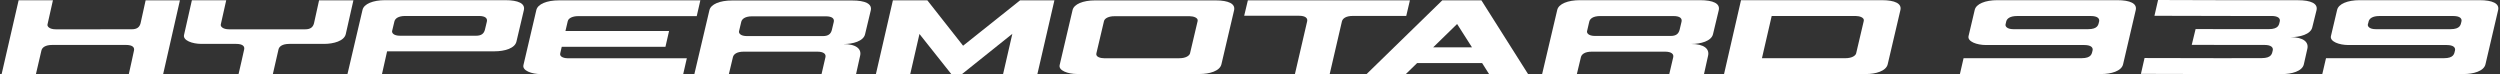 <?xml version="1.0" encoding="utf-8"?>
<!-- Generator: Adobe Illustrator 16.0.4, SVG Export Plug-In . SVG Version: 6.00 Build 0)  -->
<!DOCTYPE svg PUBLIC "-//W3C//DTD SVG 1.1//EN" "http://www.w3.org/Graphics/SVG/1.1/DTD/svg11.dtd">
<svg version="1.1" id="Layer_1" xmlns="http://www.w3.org/2000/svg" xmlns:xlink="http://www.w3.org/1999/xlink" x="0px" y="0px"
	 width="573px" height="17px" viewBox="0 0 573 17" enable-background="new 0 0 573 17" xml:space="preserve">
<rect x="0" y="0" width="573" height="17" fill="#333333" stroke="none"/>
<g>
	<path fill="#FFFFFF" d="M245.83,2.31c0.32-1.36,2.39-2.22,5.16-2.22h27.6c3.01,0,4.61,0.77,4.26,2.28
		c-0.16,0.7-2.53,10.79-2.9,12.36c-0.37,1.58-2.79,2.229-4.96,2.229h-28.12c-2.13,0-4.29-0.8-4-2.04S245.83,2.31,245.83,2.31
		 M251.29,12.23c-0.21,0.879,1.08,1.119,1.77,1.119h17.19c1.67,0,2.37-0.649,2.5-1.109s1.57-6.67,1.75-7.42
		c0.17-0.75-0.98-1.1-1.78-1.1h-17.37c-1.06,0-2.15,0.39-2.32,1.13C253.03,4.85,251.5,11.35,251.29,12.23"/>
	<path fill="#FFFFFF" d="M399.04,0.04h32.26c3.021,0,4.63,0.77,4.271,2.28c-0.16,0.7-2.54,10.821-2.91,12.411
		c-0.37,1.58-2.8,2.239-4.97,2.239h-32.54L399.04,0.04z M403.84,13.34h19.09c1.67,0,2.38-0.65,2.5-1.109
		c0.13-0.461,1.57-6.69,1.75-7.45c0.17-0.76-0.979-1.11-1.79-1.11H406.07L403.84,13.34z"/>
	<path fill="#FFFFFF" d="M382.6,16.97l0.9-3.84c0.17-0.71-0.359-1.29-1.9-1.29H364.87c-1.681,0-2.36,0.62-2.521,1.25L361.41,17
		h-7.96c0,0,3.21-13.68,3.47-14.73c0.32-1.37,2.41-2.23,5.21-2.23h27.511c3.039,0,4.649,0.77,4.299,2.29l-1.319,5.5
		c-0.37,1.59-2.82,2.25-5,2.25c3.04,0,4.22,1.17,3.87,2.689l-0.93,4.19H382.6V16.97z M363.76,7.11c-0.13,0.44,0.301,1.13,1.82,1.13
		h17.33c1.24,0,1.8-0.48,2.05-1.38c0.19-0.72,0.36-1.48,0.45-1.89c0.16-0.71-0.301-1.29-1.85-1.29H366.79
		c-1.681,0-2.36,0.62-2.521,1.25C364.27,4.93,363.85,6.79,363.76,7.11"/>
	<path fill="#FFFFFF" d="M188.3,16.97l0.89-3.85c0.17-0.71-0.35-1.28-1.89-1.28h-16.81c-1.67,0-2.34,0.62-2.5,1.24l-0.93,3.89h-7.91
		c0,0,3.19-13.6,3.45-14.64c0.32-1.36,2.39-2.22,5.18-2.22h27.53c3.02,0,4.62,0.77,4.27,2.28l-1.31,5.47
		c-0.37,1.58-2.8,2.24-4.97,2.24c3.02,0,4.2,1.16,3.84,2.681l-0.93,4.2h-7.91V16.97z M169.39,7.14c-0.12,0.44,0.29,1.13,1.81,1.13
		h17.41c1.23,0,1.8-0.48,2.04-1.37c0.19-0.71,0.36-1.47,0.45-1.88c0.16-0.71-0.3-1.28-1.84-1.28h-16.85c-1.68,0-2.34,0.62-2.51,1.24
		C169.9,4.97,169.48,6.82,169.39,7.14"/>
	<path fill="#FFFFFF" d="M88.72,11.77L88.72,11.77l-1.17,5.211h-7.91c0,0,3.19-13.681,3.45-14.721c0.32-1.36,2.39-2.22,5.18-2.22
		h27.53c3.02,0,4.62,0.77,4.27,2.28l-1.7,7.21c-0.37,1.579-2.8,2.229-4.97,2.229C113.4,11.76,90.39,11.77,88.72,11.77 M89.88,7.07
		c-0.12,0.44,0.29,1.12,1.81,1.12h17.41c1.23,0,1.8-0.48,2.04-1.37c0.19-0.72,0.36-1.47,0.45-1.88c0.16-0.71-0.3-1.28-1.83-1.28
		H92.9c-1.67,0-2.34,0.62-2.5,1.24C90.4,4.9,89.98,6.75,89.88,7.07"/>
	<path fill="#FFFFFF" d="M286.01,0.08h37.141l-0.84,3.57H310.09c-1.68,0-2.35,0.62-2.52,1.25c0,0-2.551,10.911-2.801,12.07h-7.97
		l2.8-12.07c0.17-0.71-0.35-1.29-1.89-1.29h-12.54L286.01,0.08z"/>
	<path fill="#FFFFFF" d="M132.46,3.7h27.23l0.83-3.62H128.1c-2.78,0-4.85,0.86-5.17,2.22c0,0-2.67,11.39-2.96,12.63
		c-0.29,1.25,1.87,2.051,4.01,2.051h32.61l0.83-3.621h-27.25c-0.69,0-1.97-0.239-1.77-1.119c0.05-0.221,0.18-0.78,0.35-1.51h23.77
		l0.83-3.621H129.6c0.3-1.26,0.53-2.26,0.53-2.26C130.3,4.09,131.4,3.7,132.46,3.7"/>
	<path fill="#FFFFFF" d="M341.29,16.97h8.94L339.54,0.08h-8.97l-17.34,16.89h8.989l2.591-2.52h14.89L341.29,16.97z M328.48,10.85
		l5.489-5.35l3.41,5.35H328.48z"/>
	<polygon fill="#FFFFFF" points="237.77,16.97 241.67,0.08 233.8,0.08 220.74,10.48 212.55,0.08 204.65,0.08 200.76,16.97 
		208.63,16.97 210.74,7.79 218.03,16.97 220.5,16.97 232.03,7.75 229.91,16.97 	"/>
	<path fill="#FFFFFF" d="M81,0.08l-1.75,7.74c-0.37,1.581-2.8,2.241-4.97,2.241h-1.81h-6.13c-1.68,0-2.34,0.619-2.5,1.239
		c0,0-1.21,5.351-1.3,5.67h-7.86c0.19-0.72,1.19-5.22,1.28-5.63c0.16-0.71-0.3-1.279-1.84-1.279h-7.93c-2.14,0-4.3-0.801-4.01-2.051
		s1.8-7.95,1.8-7.95h7.87c0,0-0.95,4.28-1.24,5.53c-0.12,0.44,0.4,1.13,1.91,1.13h17.41c1.23,0,1.8-0.479,2.04-1.38l1.16-5.26H81z"
		/>
	<path fill="#FFFFFF" d="M12.13,0.07c0,0-0.95,4.28-1.24,5.52c-0.12,0.44,0.4,1.13,1.91,1.13h5.8l11.58-0.01
		c1.23,0,1.8-0.48,2.04-1.38l1.16-5.26h7.86L37.4,16.96h-7.87c0.19-0.72,1.08-4.97,1.18-5.38c0.16-0.71-0.3-1.28-1.84-1.28h-7.93
		h-2.8H12c-1.67,0-2.34,0.62-2.5,1.25c0,0-1.17,5.091-1.26,5.41H0.38l3.89-16.9h7.86V0.07z"/>
	<path fill="#FFFFFF" d="M511.45,13.34l-19.92-0.04l-0.83,3.63l20.75,0.051h11.62c2.17,0,4.609-0.65,4.97-2.24l0.8-3.54
		c0.36-1.511-0.82-2.68-3.85-2.68c2.17,0,4.609-0.66,4.979-2.24l0.98-3.95c0.35-1.51-1.25-2.28-4.271-2.28h-14.76L494.63,0
		l-0.83,3.62l17.65,0.04l0,0h9.189c1.53,0,2.061,0.58,1.88,1.28c-0.17,0.7-0.229,1.74-2.539,1.74h-8.4l0,0h-0.13l-8.22-0.02
		l-0.881,3.62l9.101,0.02h0.12h7.449c1.54,0,2.061,0.58,1.891,1.28s-0.24,1.74-2.54,1.74h-6.79L511.45,13.34z"/>
	<path fill="#FFFFFF" d="M542.89,4.91c0.16-0.63,0.83-1.24,2.5-1.24h16.891c1.54,0,2.06,0.58,1.88,1.28
		c-0.17,0.7-0.23,1.74-2.54,1.74h-17.09c-1.511,0-1.931-0.69-1.811-1.13C542.83,5.24,542.89,4.91,542.89,4.91 M572.57,2.32
		c0.35-1.51-1.25-2.28-4.271-2.28h-27.45c-2.79,0-4.859,0.86-5.18,2.22c0,0-1.13,4.76-1.42,6.01c-0.29,1.25,1.88,2.05,4.02,2.05
		h22.521c1.54,0,2.06,0.58,1.89,1.279c-0.17,0.7-0.239,1.74-2.54,1.74h-27.02l-0.85,3.63h32.43c2.17,0,4.61-0.649,4.97-2.239
		C570.03,13.141,572.41,3.02,572.57,2.32"/>
	<path fill="#FFFFFF" d="M459.83,4.91c0.16-0.63,0.83-1.24,2.51-1.24h16.88c1.54,0,2.061,0.58,1.891,1.28
		c-0.17,0.7-0.24,1.74-2.54,1.74h-17.09c-1.511,0-1.931-0.69-1.801-1.13C459.77,5.24,459.83,4.91,459.83,4.91 M489.51,2.32
		c0.36-1.51-1.25-2.28-4.27-2.28h-27.45c-2.79,0-4.86,0.86-5.18,2.22c0,0-1.13,4.76-1.42,6.01c-0.29,1.25,1.88,2.05,4.02,2.05
		h22.521c1.539,0,2.06,0.58,1.88,1.279c-0.171,0.7-0.23,1.74-2.54,1.74H450.05l-0.84,3.63h32.43c2.17,0,4.61-0.649,4.971-2.239
		C486.97,13.141,489.35,3.02,489.51,2.32"/>
</g>
</svg>
